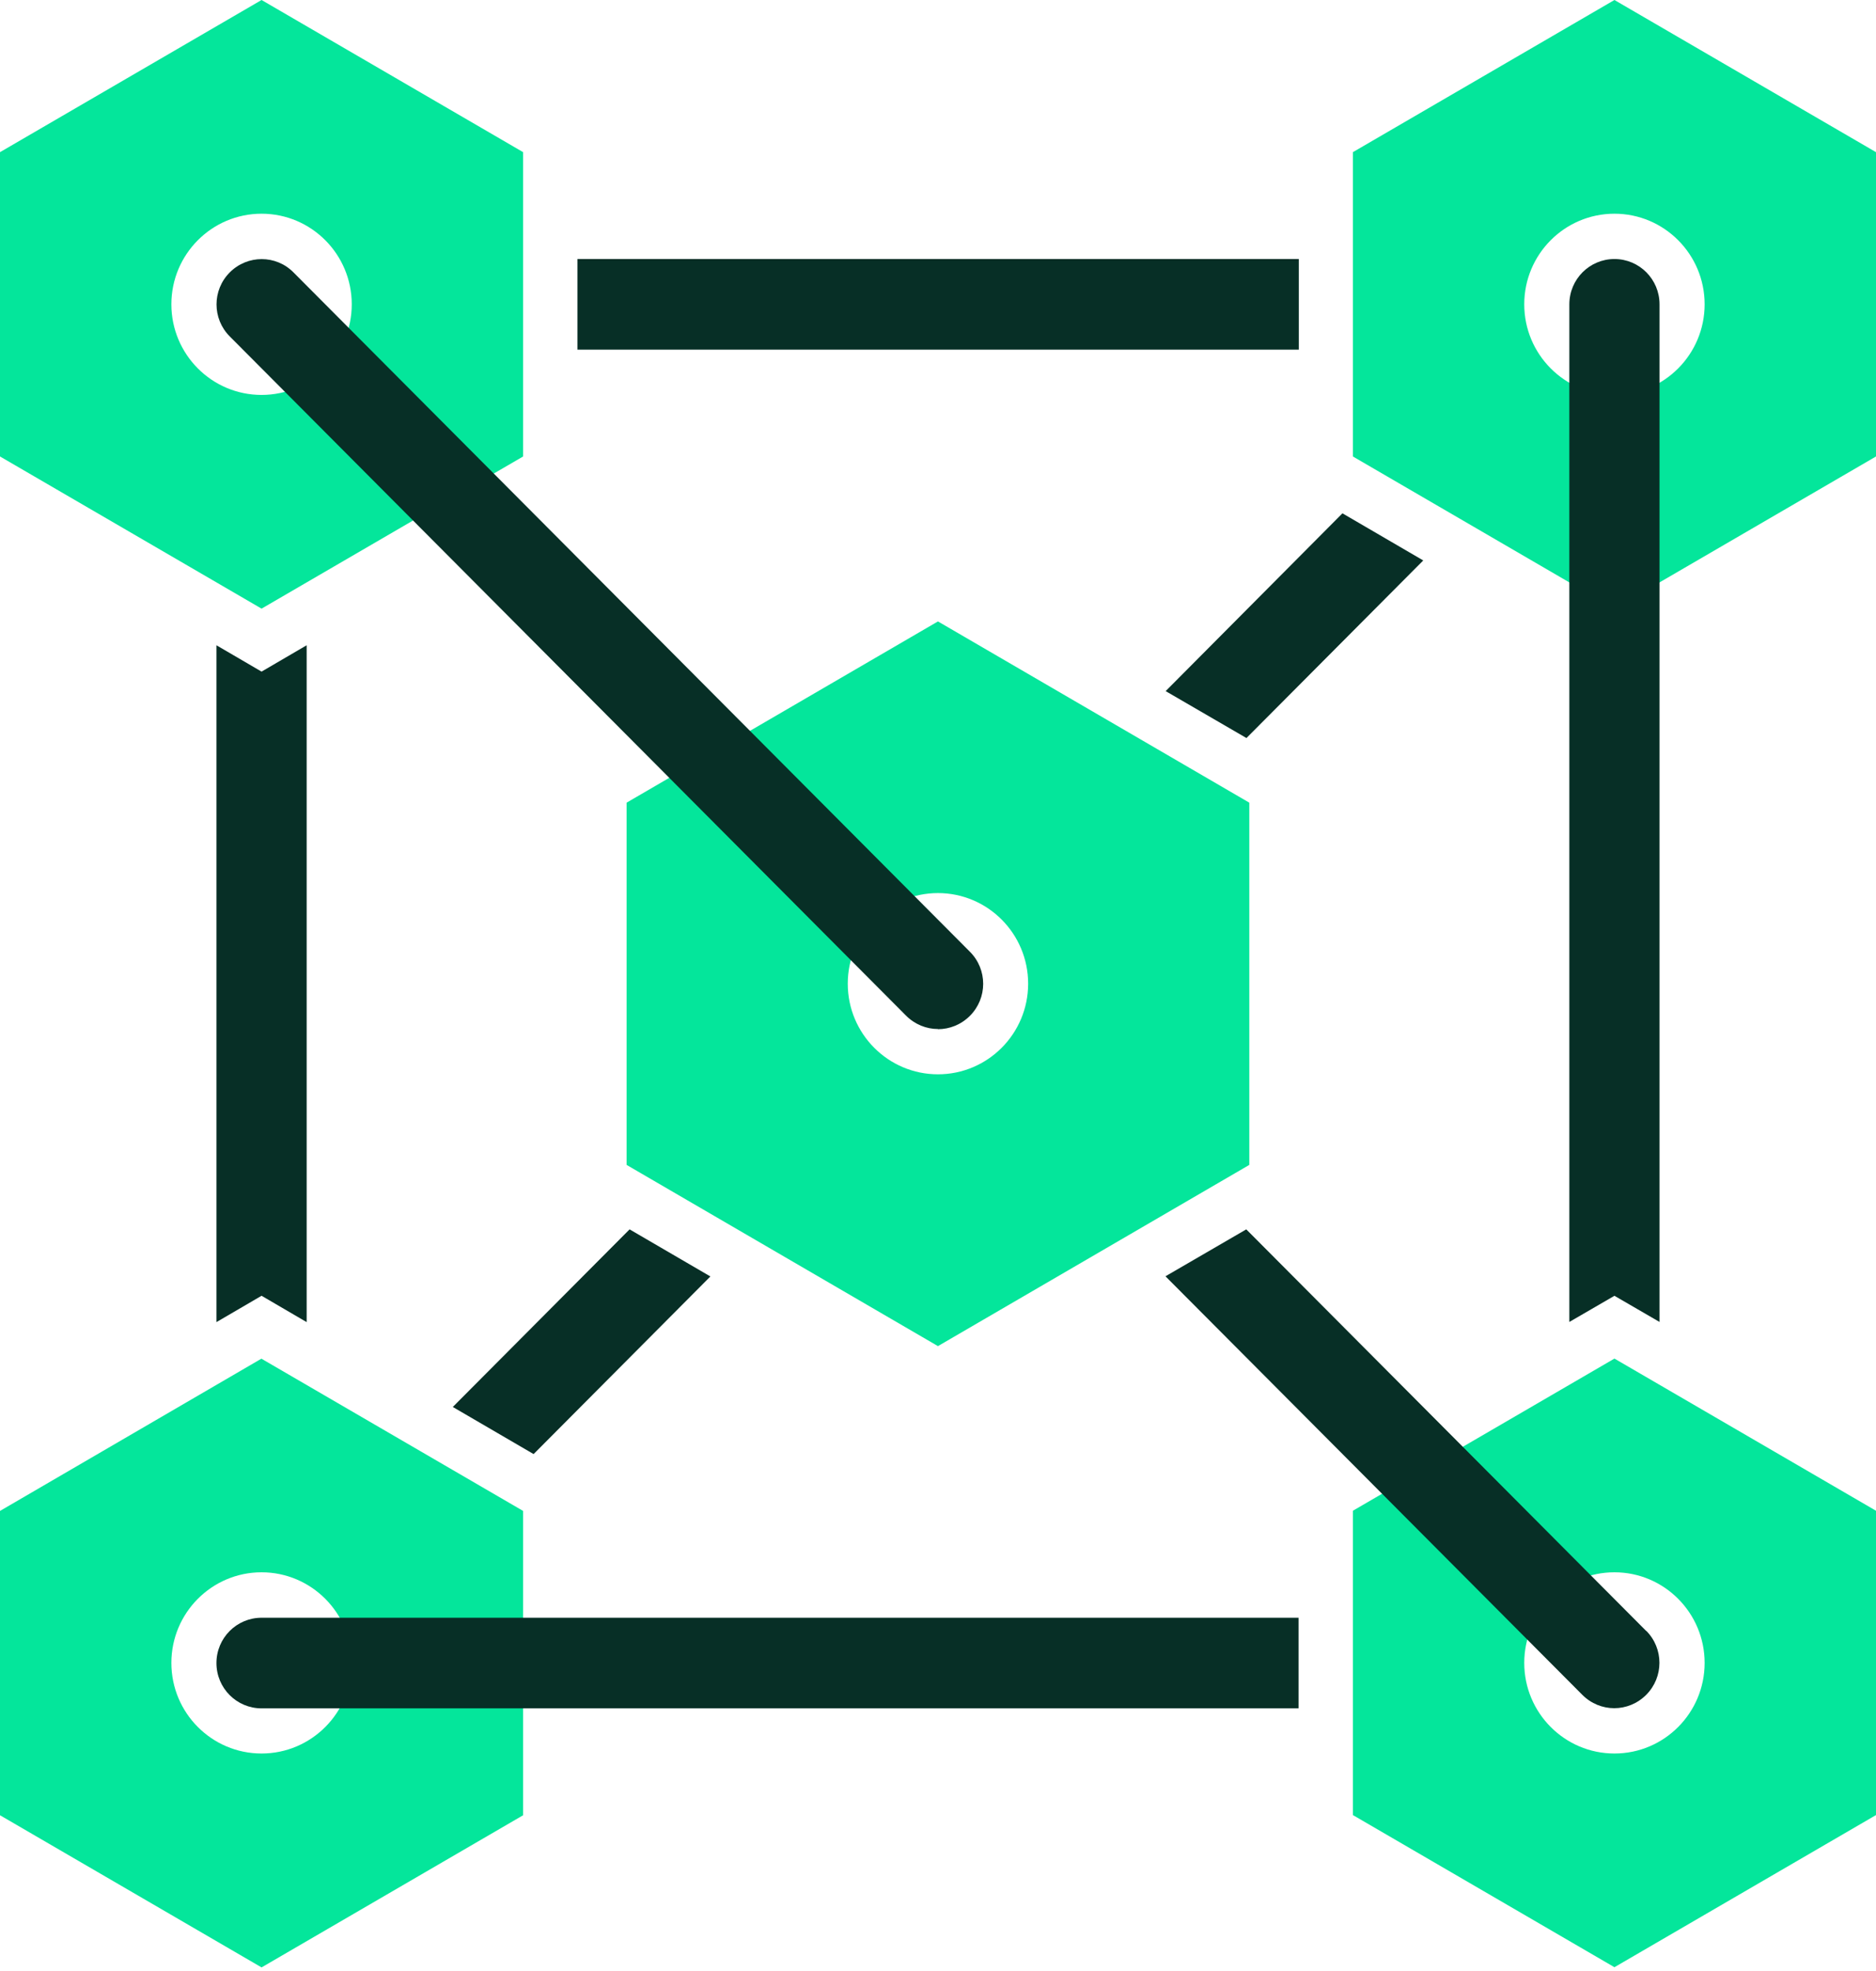 <svg width="80" height="84" viewBox="0 0 80 84" fill="none" xmlns="http://www.w3.org/2000/svg">
<path d="M57.247 21.877L49.708 29.454L53.154 31.454L60.693 23.885L57.247 21.877Z" fill="#072F26"/>
<path d="M22.755 61.97L30.294 54.4L26.848 52.393L19.309 59.962L22.755 61.97Z" fill="#072F26"/>
<path d="M39.998 26.484L26.721 34.208V49.646L39.998 57.369L53.275 49.646V34.208L39.998 26.484ZM39.998 45.785C37.875 45.785 36.152 44.054 36.152 41.923C36.152 39.792 37.875 38.061 39.998 38.061C42.121 38.061 43.844 39.792 43.844 41.923C43.844 44.054 42.121 45.785 39.998 45.785Z" fill="#04E69B"/>
<path d="M55.386 11.039H24.624V14.901H55.386V11.039Z" fill="#072F26"/>
<path d="M11.154 55.223L13.077 56.346V27.5L11.154 28.623L9.23 27.5V56.346L11.154 55.223Z" fill="#072F26"/>
<path d="M11.154 0L0 6.485V19.454L11.154 25.939L22.308 19.454V6.485L11.154 0ZM11.154 16.831C9.031 16.831 7.308 15.1 7.308 12.969C7.308 10.838 9.031 9.108 11.154 9.108C13.277 9.108 15 10.838 15 12.969C15 15.1 13.277 16.831 11.154 16.831Z" fill="#04E69B"/>
<path d="M68.846 0L57.692 6.485V19.454L68.846 25.939L80 19.454V6.485L68.846 0ZM68.846 16.831C66.723 16.831 65 15.1 65 12.969C65 10.838 66.723 9.108 68.846 9.108C70.969 9.108 72.692 10.838 72.692 12.969C72.692 15.1 70.969 16.831 68.846 16.831Z" fill="#04E69B"/>
<path d="M68.846 57.9L57.692 64.385V77.354L68.846 83.839L80 77.354V64.385L68.846 57.9ZM68.846 74.731C66.723 74.731 65 73.001 65 70.87C65 68.739 66.723 67.008 68.846 67.008C70.969 67.008 72.692 68.739 72.692 70.87C72.692 73.001 70.969 74.731 68.846 74.731Z" fill="#04E69B"/>
<path d="M11.154 57.9L0 64.393V77.362L11.154 83.847L22.308 77.362V64.393L11.154 57.908V57.9ZM11.154 74.731C9.031 74.731 7.308 73.001 7.308 70.87C7.308 68.739 9.031 67.008 11.154 67.008C13.277 67.008 15 68.739 15 70.87C15 73.001 13.277 74.731 11.154 74.731Z" fill="#04E69B"/>
<path d="M39.999 43.855C39.507 43.855 39.015 43.662 38.638 43.285L9.799 14.339C9.045 13.585 9.045 12.362 9.799 11.608C10.553 10.854 11.768 10.854 12.514 11.608L41.361 40.562C42.115 41.316 42.115 42.539 41.361 43.293C40.984 43.67 40.492 43.862 39.999 43.862V43.855Z" fill="#072F26"/>
<path d="M68.846 55.224L70.769 56.339V12.97C70.769 11.901 69.908 11.039 68.846 11.039C67.785 11.039 66.923 11.901 66.923 12.97V56.339L68.846 55.224Z" fill="#072F26"/>
<path d="M40 43.469C40.85 43.469 41.539 42.777 41.539 41.923C41.539 41.069 40.85 40.377 40 40.377C39.151 40.377 38.462 41.069 38.462 41.923C38.462 42.777 39.151 43.469 40 43.469Z" fill="#072F26"/>
<path d="M70.2 69.508L53.146 52.393L49.7 54.393L67.477 72.231C67.853 72.608 68.346 72.8 68.838 72.8C69.33 72.8 69.823 72.608 70.2 72.231C70.953 71.477 70.953 70.254 70.2 69.5V69.508Z" fill="#072F26"/>
<path d="M55.377 68.945H11.154C10.092 68.945 9.23 69.807 9.23 70.876C9.23 71.945 10.092 72.807 11.154 72.807H55.377V68.945Z" fill="#072F26"/>
</svg>
